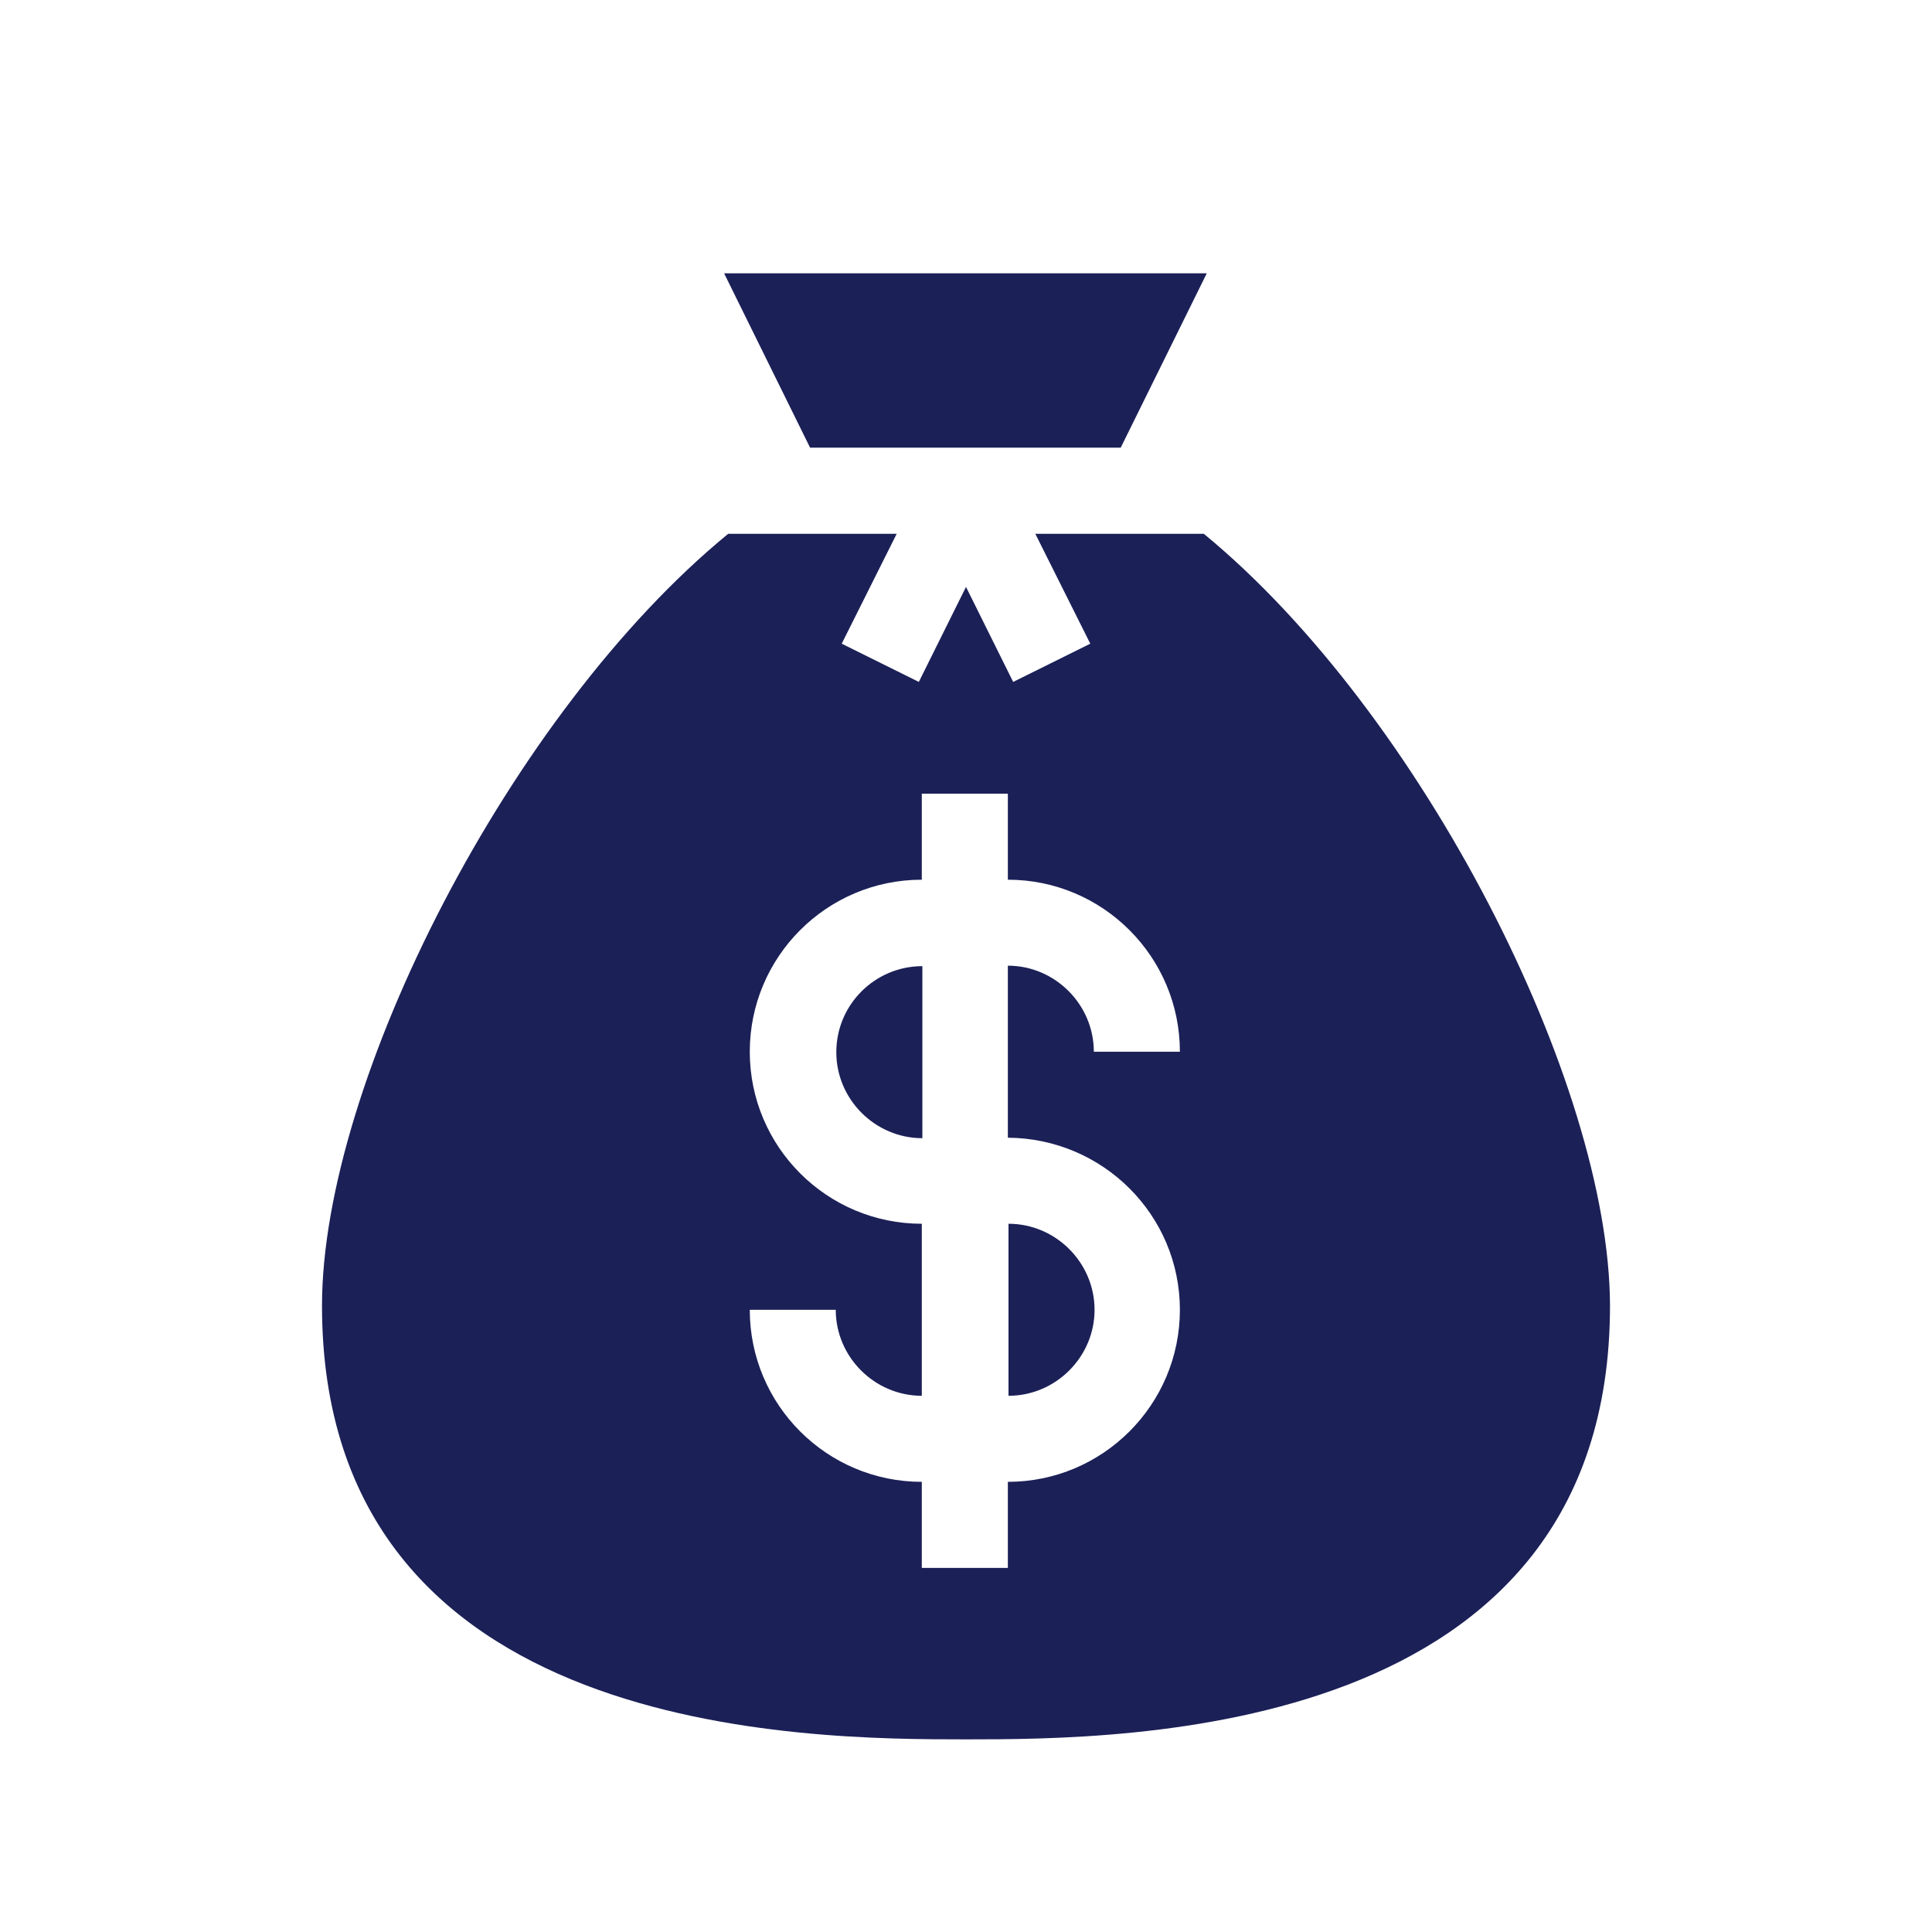 <svg width="24" height="24" viewBox="0 0 24 24" fill="none" xmlns="http://www.w3.org/2000/svg">
<path d="M12.528 15.202V17.339C13.114 17.339 13.597 16.857 13.597 16.271C13.597 15.684 13.114 15.202 12.528 15.202Z" fill="#1B2057"/>
<path d="M8.995 3.395L10.063 5.561H13.922L14.991 3.395H8.995Z" fill="#1B2057"/>
<path d="M10.389 13.071C10.389 13.657 10.871 14.139 11.458 14.139V12.002C10.871 12.002 10.389 12.477 10.389 13.071Z" fill="#1B2057"/>
<path d="M14.954 6.631H12.861L13.544 7.996L12.586 8.471L12 7.291L11.414 8.471L10.456 7.996L11.139 6.631H9.046C6.338 8.85 4 13.451 4 16.219C4 21.592 10.026 21.607 12 21.607C13.981 21.607 20 21.592 20 16.219C19.993 13.451 17.655 8.85 14.954 6.631ZM14.657 16.271C14.657 17.451 13.699 18.408 12.52 18.408V19.477H11.451V18.408C10.271 18.408 9.314 17.451 9.314 16.271H10.382C10.382 16.857 10.865 17.339 11.451 17.339V15.202C10.271 15.202 9.314 14.245 9.314 13.065C9.314 11.885 10.271 10.928 11.451 10.928V9.859H12.52V10.928C13.699 10.928 14.657 11.885 14.657 13.065H13.588C13.588 12.479 13.106 11.996 12.52 11.996V14.133C13.699 14.141 14.657 15.091 14.657 16.271Z" fill="#1B2057"/>
</svg>
